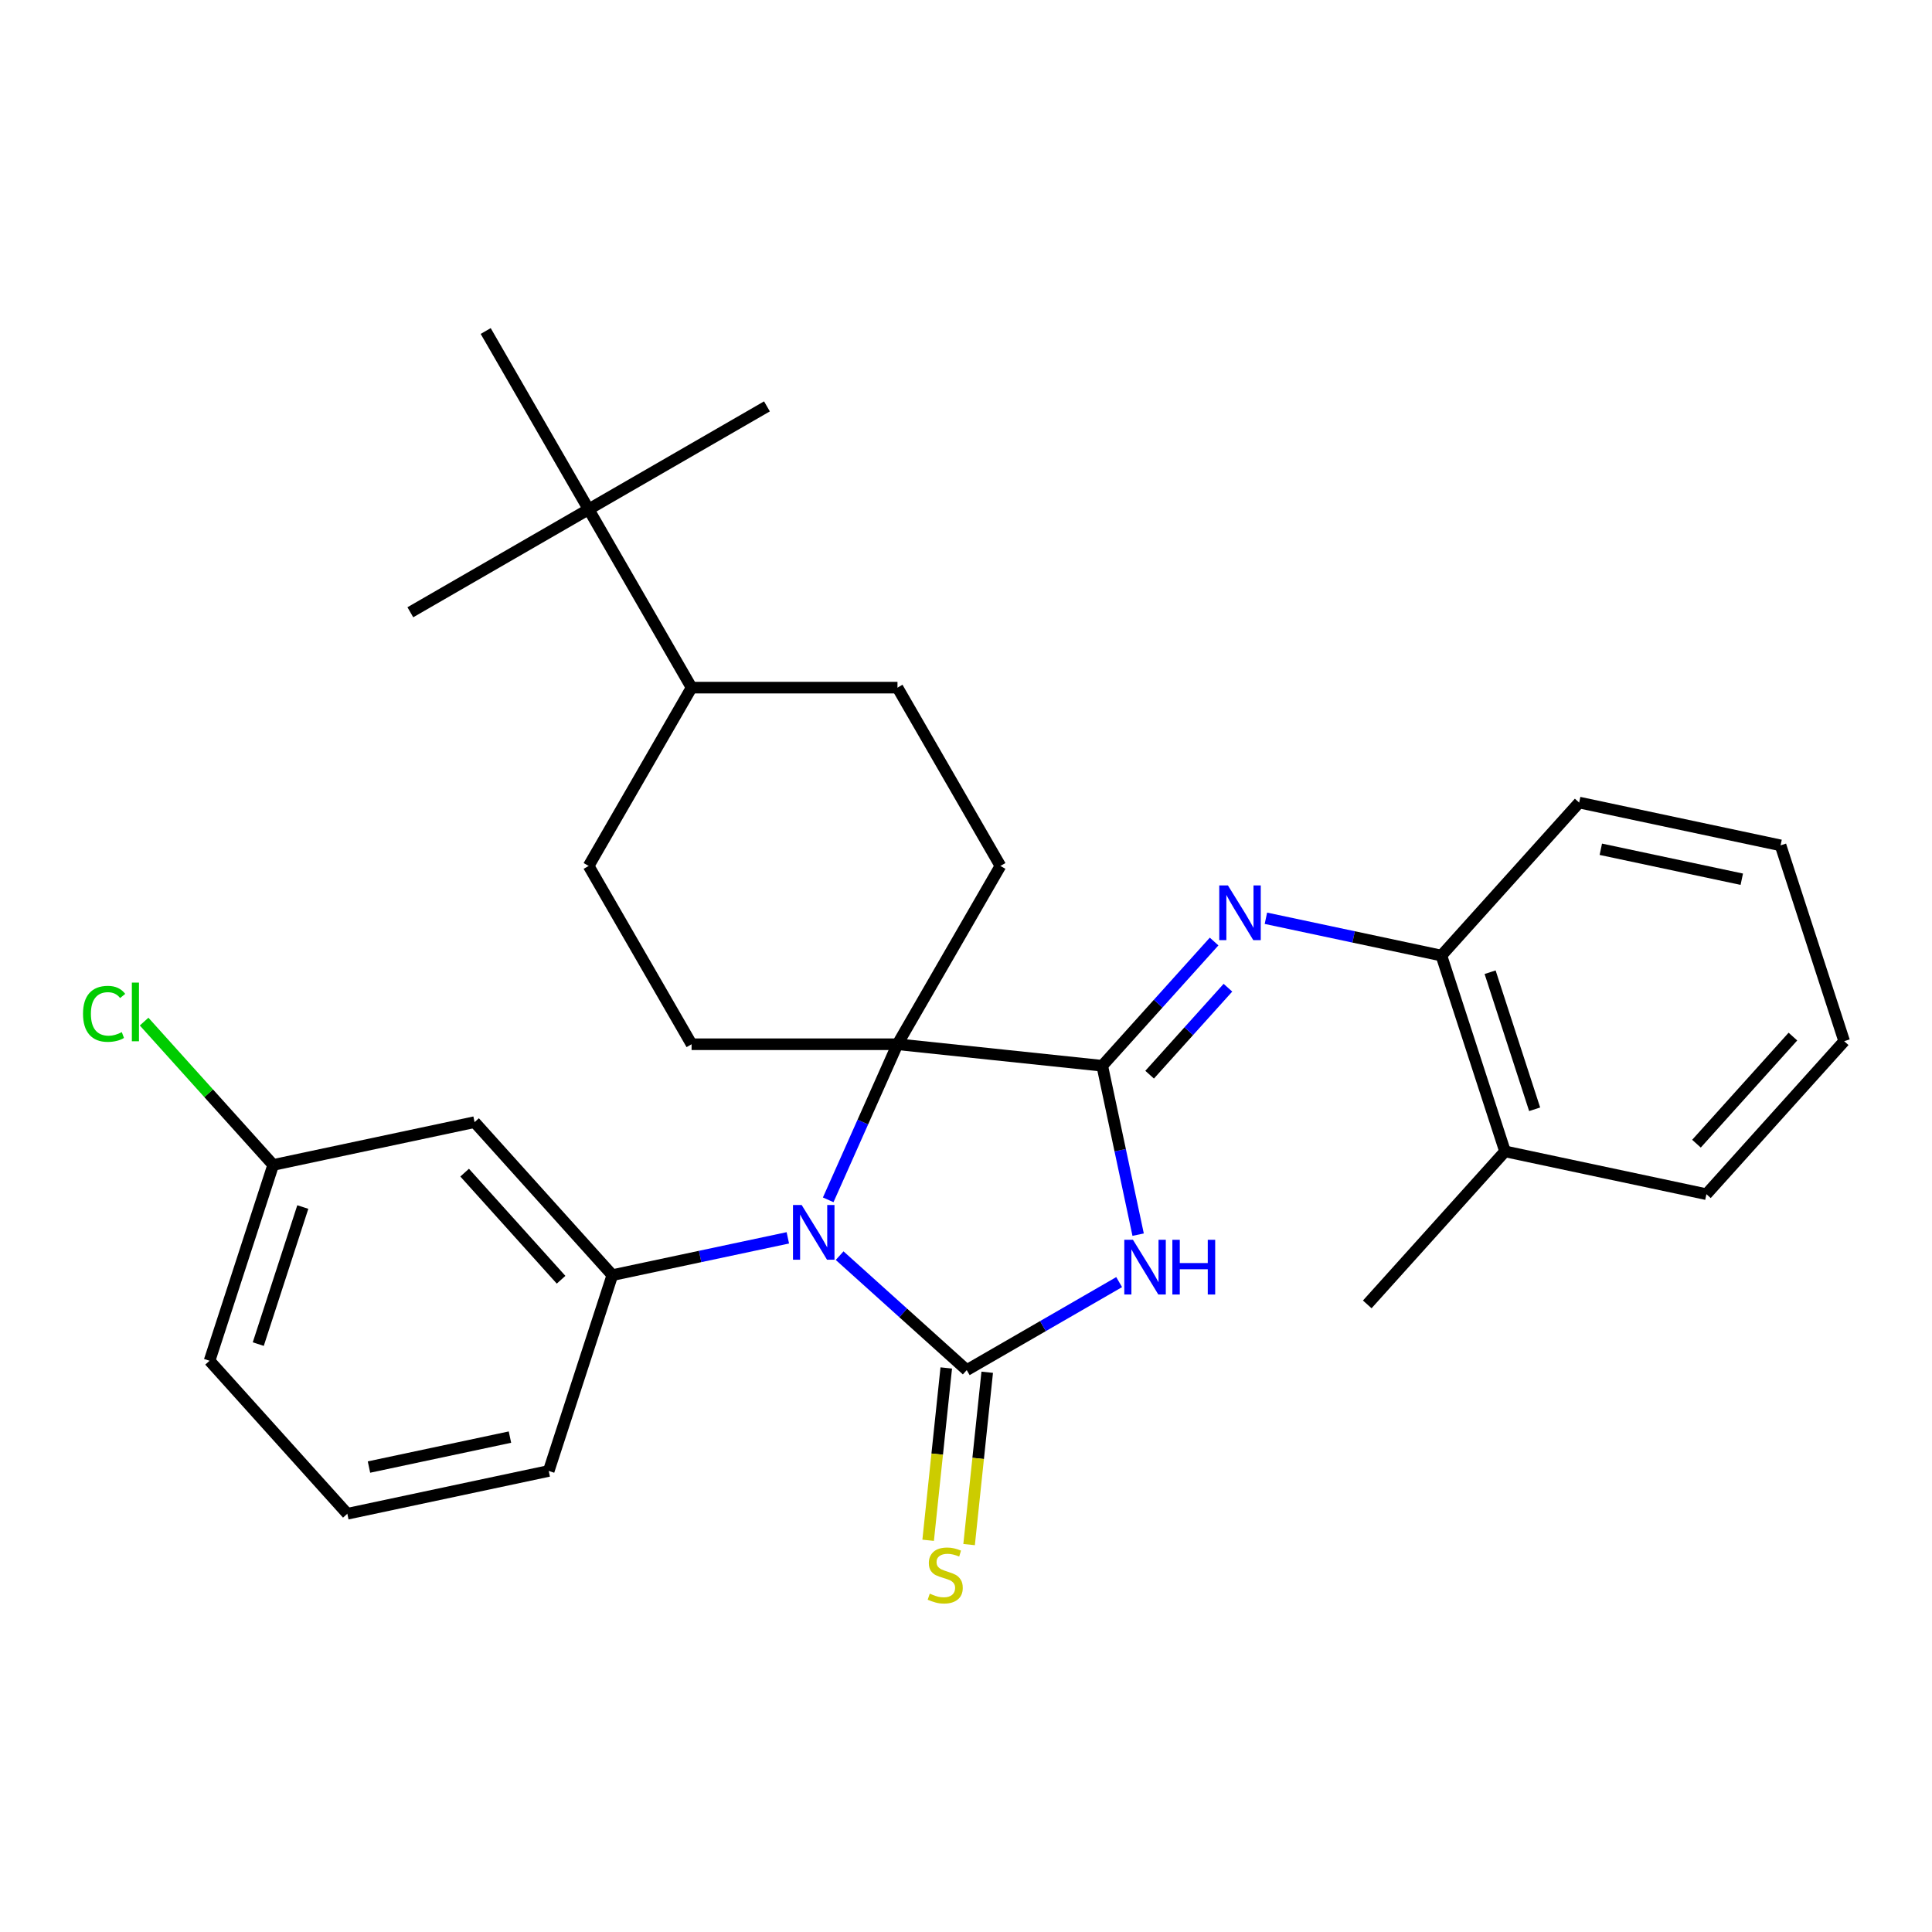 <?xml version='1.0' encoding='iso-8859-1'?>
<svg version='1.1' baseProfile='full'
              xmlns='http://www.w3.org/2000/svg'
                      xmlns:rdkit='http://www.rdkit.org/xml'
                      xmlns:xlink='http://www.w3.org/1999/xlink'
                  xml:space='preserve'
width='1000px' height='1000px' viewBox='0 0 1000 1000'>
<!-- END OF HEADER -->
<rect style='opacity:1.0;fill:#FFFFFF;stroke:none' width='1000' height='1000' x='0' y='0'> </rect>
<path class='bond-0' d='M 500.384,709.163 L 539.827,686.39' style='fill:none;fill-rule:evenodd;stroke:#000000;stroke-width:6px;stroke-linecap:butt;stroke-linejoin:miter;stroke-opacity:1' />
<path class='bond-0' d='M 539.827,686.39 L 579.27,663.617' style='fill:none;fill-rule:evenodd;stroke:#0000FF;stroke-width:6px;stroke-linecap:butt;stroke-linejoin:miter;stroke-opacity:1' />
<path class='bond-2' d='M 500.384,709.163 L 467.488,679.543' style='fill:none;fill-rule:evenodd;stroke:#000000;stroke-width:6px;stroke-linecap:butt;stroke-linejoin:miter;stroke-opacity:1' />
<path class='bond-2' d='M 467.488,679.543 L 434.592,649.924' style='fill:none;fill-rule:evenodd;stroke:#0000FF;stroke-width:6px;stroke-linecap:butt;stroke-linejoin:miter;stroke-opacity:1' />
<path class='bond-6' d='M 489.785,708.049 L 485.097,752.649' style='fill:none;fill-rule:evenodd;stroke:#000000;stroke-width:6px;stroke-linecap:butt;stroke-linejoin:miter;stroke-opacity:1' />
<path class='bond-6' d='M 485.097,752.649 L 480.41,797.249' style='fill:none;fill-rule:evenodd;stroke:#CCCC00;stroke-width:6px;stroke-linecap:butt;stroke-linejoin:miter;stroke-opacity:1' />
<path class='bond-6' d='M 510.982,710.277 L 506.294,754.877' style='fill:none;fill-rule:evenodd;stroke:#000000;stroke-width:6px;stroke-linecap:butt;stroke-linejoin:miter;stroke-opacity:1' />
<path class='bond-6' d='M 506.294,754.877 L 501.607,799.477' style='fill:none;fill-rule:evenodd;stroke:#CCCC00;stroke-width:6px;stroke-linecap:butt;stroke-linejoin:miter;stroke-opacity:1' />
<path class='bond-1' d='M 589.099,639.054 L 579.808,595.346' style='fill:none;fill-rule:evenodd;stroke:#0000FF;stroke-width:6px;stroke-linecap:butt;stroke-linejoin:miter;stroke-opacity:1' />
<path class='bond-1' d='M 579.808,595.346 L 570.518,551.639' style='fill:none;fill-rule:evenodd;stroke:#000000;stroke-width:6px;stroke-linecap:butt;stroke-linejoin:miter;stroke-opacity:1' />
<path class='bond-4' d='M 570.518,551.639 L 599.47,519.484' style='fill:none;fill-rule:evenodd;stroke:#000000;stroke-width:6px;stroke-linecap:butt;stroke-linejoin:miter;stroke-opacity:1' />
<path class='bond-4' d='M 599.47,519.484 L 628.422,487.33' style='fill:none;fill-rule:evenodd;stroke:#0000FF;stroke-width:6px;stroke-linecap:butt;stroke-linejoin:miter;stroke-opacity:1' />
<path class='bond-4' d='M 595.043,556.254 L 615.309,533.746' style='fill:none;fill-rule:evenodd;stroke:#000000;stroke-width:6px;stroke-linecap:butt;stroke-linejoin:miter;stroke-opacity:1' />
<path class='bond-4' d='M 615.309,533.746 L 635.575,511.238' style='fill:none;fill-rule:evenodd;stroke:#0000FF;stroke-width:6px;stroke-linecap:butt;stroke-linejoin:miter;stroke-opacity:1' />
<path class='bond-29' d='M 570.518,551.639 L 464.533,540.499' style='fill:none;fill-rule:evenodd;stroke:#000000;stroke-width:6px;stroke-linecap:butt;stroke-linejoin:miter;stroke-opacity:1' />
<path class='bond-3' d='M 428.678,621.03 L 446.606,580.765' style='fill:none;fill-rule:evenodd;stroke:#0000FF;stroke-width:6px;stroke-linecap:butt;stroke-linejoin:miter;stroke-opacity:1' />
<path class='bond-3' d='M 446.606,580.765 L 464.533,540.499' style='fill:none;fill-rule:evenodd;stroke:#000000;stroke-width:6px;stroke-linecap:butt;stroke-linejoin:miter;stroke-opacity:1' />
<path class='bond-5' d='M 407.783,640.704 L 362.366,650.357' style='fill:none;fill-rule:evenodd;stroke:#0000FF;stroke-width:6px;stroke-linecap:butt;stroke-linejoin:miter;stroke-opacity:1' />
<path class='bond-5' d='M 362.366,650.357 L 316.948,660.011' style='fill:none;fill-rule:evenodd;stroke:#000000;stroke-width:6px;stroke-linecap:butt;stroke-linejoin:miter;stroke-opacity:1' />
<path class='bond-7' d='M 464.533,540.499 L 517.817,448.208' style='fill:none;fill-rule:evenodd;stroke:#000000;stroke-width:6px;stroke-linecap:butt;stroke-linejoin:miter;stroke-opacity:1' />
<path class='bond-8' d='M 464.533,540.499 L 357.964,540.499' style='fill:none;fill-rule:evenodd;stroke:#000000;stroke-width:6px;stroke-linecap:butt;stroke-linejoin:miter;stroke-opacity:1' />
<path class='bond-9' d='M 655.23,475.292 L 700.648,484.946' style='fill:none;fill-rule:evenodd;stroke:#0000FF;stroke-width:6px;stroke-linecap:butt;stroke-linejoin:miter;stroke-opacity:1' />
<path class='bond-9' d='M 700.648,484.946 L 746.066,494.6' style='fill:none;fill-rule:evenodd;stroke:#000000;stroke-width:6px;stroke-linecap:butt;stroke-linejoin:miter;stroke-opacity:1' />
<path class='bond-10' d='M 316.948,660.011 L 245.64,580.815' style='fill:none;fill-rule:evenodd;stroke:#000000;stroke-width:6px;stroke-linecap:butt;stroke-linejoin:miter;stroke-opacity:1' />
<path class='bond-10' d='M 290.412,662.394 L 240.497,606.956' style='fill:none;fill-rule:evenodd;stroke:#000000;stroke-width:6px;stroke-linecap:butt;stroke-linejoin:miter;stroke-opacity:1' />
<path class='bond-17' d='M 316.948,660.011 L 284.016,761.364' style='fill:none;fill-rule:evenodd;stroke:#000000;stroke-width:6px;stroke-linecap:butt;stroke-linejoin:miter;stroke-opacity:1' />
<path class='bond-13' d='M 517.817,448.208 L 464.533,355.917' style='fill:none;fill-rule:evenodd;stroke:#000000;stroke-width:6px;stroke-linecap:butt;stroke-linejoin:miter;stroke-opacity:1' />
<path class='bond-14' d='M 357.964,540.499 L 304.68,448.208' style='fill:none;fill-rule:evenodd;stroke:#000000;stroke-width:6px;stroke-linecap:butt;stroke-linejoin:miter;stroke-opacity:1' />
<path class='bond-15' d='M 746.066,494.6 L 778.997,595.952' style='fill:none;fill-rule:evenodd;stroke:#000000;stroke-width:6px;stroke-linecap:butt;stroke-linejoin:miter;stroke-opacity:1' />
<path class='bond-15' d='M 771.276,503.216 L 794.328,574.163' style='fill:none;fill-rule:evenodd;stroke:#000000;stroke-width:6px;stroke-linecap:butt;stroke-linejoin:miter;stroke-opacity:1' />
<path class='bond-20' d='M 746.066,494.6 L 817.374,415.404' style='fill:none;fill-rule:evenodd;stroke:#000000;stroke-width:6px;stroke-linecap:butt;stroke-linejoin:miter;stroke-opacity:1' />
<path class='bond-16' d='M 245.64,580.815 L 141.4,602.972' style='fill:none;fill-rule:evenodd;stroke:#000000;stroke-width:6px;stroke-linecap:butt;stroke-linejoin:miter;stroke-opacity:1' />
<path class='bond-11' d='M 304.68,263.626 L 357.964,355.917' style='fill:none;fill-rule:evenodd;stroke:#000000;stroke-width:6px;stroke-linecap:butt;stroke-linejoin:miter;stroke-opacity:1' />
<path class='bond-21' d='M 304.68,263.626 L 396.971,210.342' style='fill:none;fill-rule:evenodd;stroke:#000000;stroke-width:6px;stroke-linecap:butt;stroke-linejoin:miter;stroke-opacity:1' />
<path class='bond-22' d='M 304.68,263.626 L 212.389,316.91' style='fill:none;fill-rule:evenodd;stroke:#000000;stroke-width:6px;stroke-linecap:butt;stroke-linejoin:miter;stroke-opacity:1' />
<path class='bond-23' d='M 304.68,263.626 L 251.396,171.335' style='fill:none;fill-rule:evenodd;stroke:#000000;stroke-width:6px;stroke-linecap:butt;stroke-linejoin:miter;stroke-opacity:1' />
<path class='bond-12' d='M 357.964,355.917 L 304.68,448.208' style='fill:none;fill-rule:evenodd;stroke:#000000;stroke-width:6px;stroke-linecap:butt;stroke-linejoin:miter;stroke-opacity:1' />
<path class='bond-30' d='M 357.964,355.917 L 464.533,355.917' style='fill:none;fill-rule:evenodd;stroke:#000000;stroke-width:6px;stroke-linecap:butt;stroke-linejoin:miter;stroke-opacity:1' />
<path class='bond-24' d='M 778.997,595.952 L 707.689,675.148' style='fill:none;fill-rule:evenodd;stroke:#000000;stroke-width:6px;stroke-linecap:butt;stroke-linejoin:miter;stroke-opacity:1' />
<path class='bond-25' d='M 778.997,595.952 L 883.237,618.109' style='fill:none;fill-rule:evenodd;stroke:#000000;stroke-width:6px;stroke-linecap:butt;stroke-linejoin:miter;stroke-opacity:1' />
<path class='bond-18' d='M 141.4,602.972 L 107.998,565.876' style='fill:none;fill-rule:evenodd;stroke:#000000;stroke-width:6px;stroke-linecap:butt;stroke-linejoin:miter;stroke-opacity:1' />
<path class='bond-18' d='M 107.998,565.876 L 74.596,528.779' style='fill:none;fill-rule:evenodd;stroke:#00CC00;stroke-width:6px;stroke-linecap:butt;stroke-linejoin:miter;stroke-opacity:1' />
<path class='bond-31' d='M 141.4,602.972 L 108.468,704.325' style='fill:none;fill-rule:evenodd;stroke:#000000;stroke-width:6px;stroke-linecap:butt;stroke-linejoin:miter;stroke-opacity:1' />
<path class='bond-31' d='M 156.731,624.762 L 133.679,695.708' style='fill:none;fill-rule:evenodd;stroke:#000000;stroke-width:6px;stroke-linecap:butt;stroke-linejoin:miter;stroke-opacity:1' />
<path class='bond-19' d='M 284.016,761.364 L 179.777,783.521' style='fill:none;fill-rule:evenodd;stroke:#000000;stroke-width:6px;stroke-linecap:butt;stroke-linejoin:miter;stroke-opacity:1' />
<path class='bond-19' d='M 263.949,743.84 L 190.981,759.349' style='fill:none;fill-rule:evenodd;stroke:#000000;stroke-width:6px;stroke-linecap:butt;stroke-linejoin:miter;stroke-opacity:1' />
<path class='bond-26' d='M 179.777,783.521 L 108.468,704.325' style='fill:none;fill-rule:evenodd;stroke:#000000;stroke-width:6px;stroke-linecap:butt;stroke-linejoin:miter;stroke-opacity:1' />
<path class='bond-27' d='M 817.374,415.404 L 921.614,437.561' style='fill:none;fill-rule:evenodd;stroke:#000000;stroke-width:6px;stroke-linecap:butt;stroke-linejoin:miter;stroke-opacity:1' />
<path class='bond-27' d='M 828.579,439.575 L 901.547,455.085' style='fill:none;fill-rule:evenodd;stroke:#000000;stroke-width:6px;stroke-linecap:butt;stroke-linejoin:miter;stroke-opacity:1' />
<path class='bond-32' d='M 883.237,618.109 L 954.545,538.913' style='fill:none;fill-rule:evenodd;stroke:#000000;stroke-width:6px;stroke-linecap:butt;stroke-linejoin:miter;stroke-opacity:1' />
<path class='bond-32' d='M 878.094,591.968 L 928.01,536.531' style='fill:none;fill-rule:evenodd;stroke:#000000;stroke-width:6px;stroke-linecap:butt;stroke-linejoin:miter;stroke-opacity:1' />
<path class='bond-28' d='M 921.614,437.561 L 954.545,538.913' style='fill:none;fill-rule:evenodd;stroke:#000000;stroke-width:6px;stroke-linecap:butt;stroke-linejoin:miter;stroke-opacity:1' />
<path  class='atom-1' d='M 586.415 641.718
L 595.695 656.718
Q 596.615 658.198, 598.095 660.878
Q 599.575 663.558, 599.655 663.718
L 599.655 641.718
L 603.415 641.718
L 603.415 670.038
L 599.535 670.038
L 589.575 653.638
Q 588.415 651.718, 587.175 649.518
Q 585.975 647.318, 585.615 646.638
L 585.615 670.038
L 581.935 670.038
L 581.935 641.718
L 586.415 641.718
' fill='#0000FF'/>
<path  class='atom-1' d='M 606.815 641.718
L 610.655 641.718
L 610.655 653.758
L 625.135 653.758
L 625.135 641.718
L 628.975 641.718
L 628.975 670.038
L 625.135 670.038
L 625.135 656.958
L 610.655 656.958
L 610.655 670.038
L 606.815 670.038
L 606.815 641.718
' fill='#0000FF'/>
<path  class='atom-3' d='M 414.928 623.694
L 424.208 638.694
Q 425.128 640.174, 426.608 642.854
Q 428.088 645.534, 428.168 645.694
L 428.168 623.694
L 431.928 623.694
L 431.928 652.014
L 428.048 652.014
L 418.088 635.614
Q 416.928 633.694, 415.688 631.494
Q 414.488 629.294, 414.128 628.614
L 414.128 652.014
L 410.448 652.014
L 410.448 623.694
L 414.928 623.694
' fill='#0000FF'/>
<path  class='atom-5' d='M 635.566 458.283
L 644.846 473.283
Q 645.766 474.763, 647.246 477.443
Q 648.726 480.123, 648.806 480.283
L 648.806 458.283
L 652.566 458.283
L 652.566 486.603
L 648.686 486.603
L 638.726 470.203
Q 637.566 468.283, 636.326 466.083
Q 635.126 463.883, 634.766 463.203
L 634.766 486.603
L 631.086 486.603
L 631.086 458.283
L 635.566 458.283
' fill='#0000FF'/>
<path  class='atom-7' d='M 481.244 824.868
Q 481.564 824.988, 482.884 825.548
Q 484.204 826.108, 485.644 826.468
Q 487.124 826.788, 488.564 826.788
Q 491.244 826.788, 492.804 825.508
Q 494.364 824.188, 494.364 821.908
Q 494.364 820.348, 493.564 819.388
Q 492.804 818.428, 491.604 817.908
Q 490.404 817.388, 488.404 816.788
Q 485.884 816.028, 484.364 815.308
Q 482.884 814.588, 481.804 813.068
Q 480.764 811.548, 480.764 808.988
Q 480.764 805.428, 483.164 803.228
Q 485.604 801.028, 490.404 801.028
Q 493.684 801.028, 497.404 802.588
L 496.484 805.668
Q 493.084 804.268, 490.524 804.268
Q 487.764 804.268, 486.244 805.428
Q 484.724 806.548, 484.764 808.508
Q 484.764 810.028, 485.524 810.948
Q 486.324 811.868, 487.444 812.388
Q 488.604 812.908, 490.524 813.508
Q 493.084 814.308, 494.604 815.108
Q 496.124 815.908, 497.204 817.548
Q 498.324 819.148, 498.324 821.908
Q 498.324 825.828, 495.684 827.948
Q 493.084 830.028, 488.724 830.028
Q 486.204 830.028, 484.284 829.468
Q 482.404 828.948, 480.164 828.028
L 481.244 824.868
' fill='#CCCC00'/>
<path  class='atom-19' d='M 42.971 524.756
Q 42.971 517.716, 46.251 514.036
Q 49.571 510.316, 55.851 510.316
Q 61.691 510.316, 64.811 514.436
L 62.171 516.596
Q 59.891 513.596, 55.851 513.596
Q 51.571 513.596, 49.291 516.476
Q 47.051 519.316, 47.051 524.756
Q 47.051 530.356, 49.371 533.236
Q 51.731 536.116, 56.291 536.116
Q 59.411 536.116, 63.051 534.236
L 64.171 537.236
Q 62.691 538.196, 60.451 538.756
Q 58.211 539.316, 55.731 539.316
Q 49.571 539.316, 46.251 535.556
Q 42.971 531.796, 42.971 524.756
' fill='#00CC00'/>
<path  class='atom-19' d='M 68.251 508.596
L 71.931 508.596
L 71.931 538.956
L 68.251 538.956
L 68.251 508.596
' fill='#00CC00'/>
</svg>
